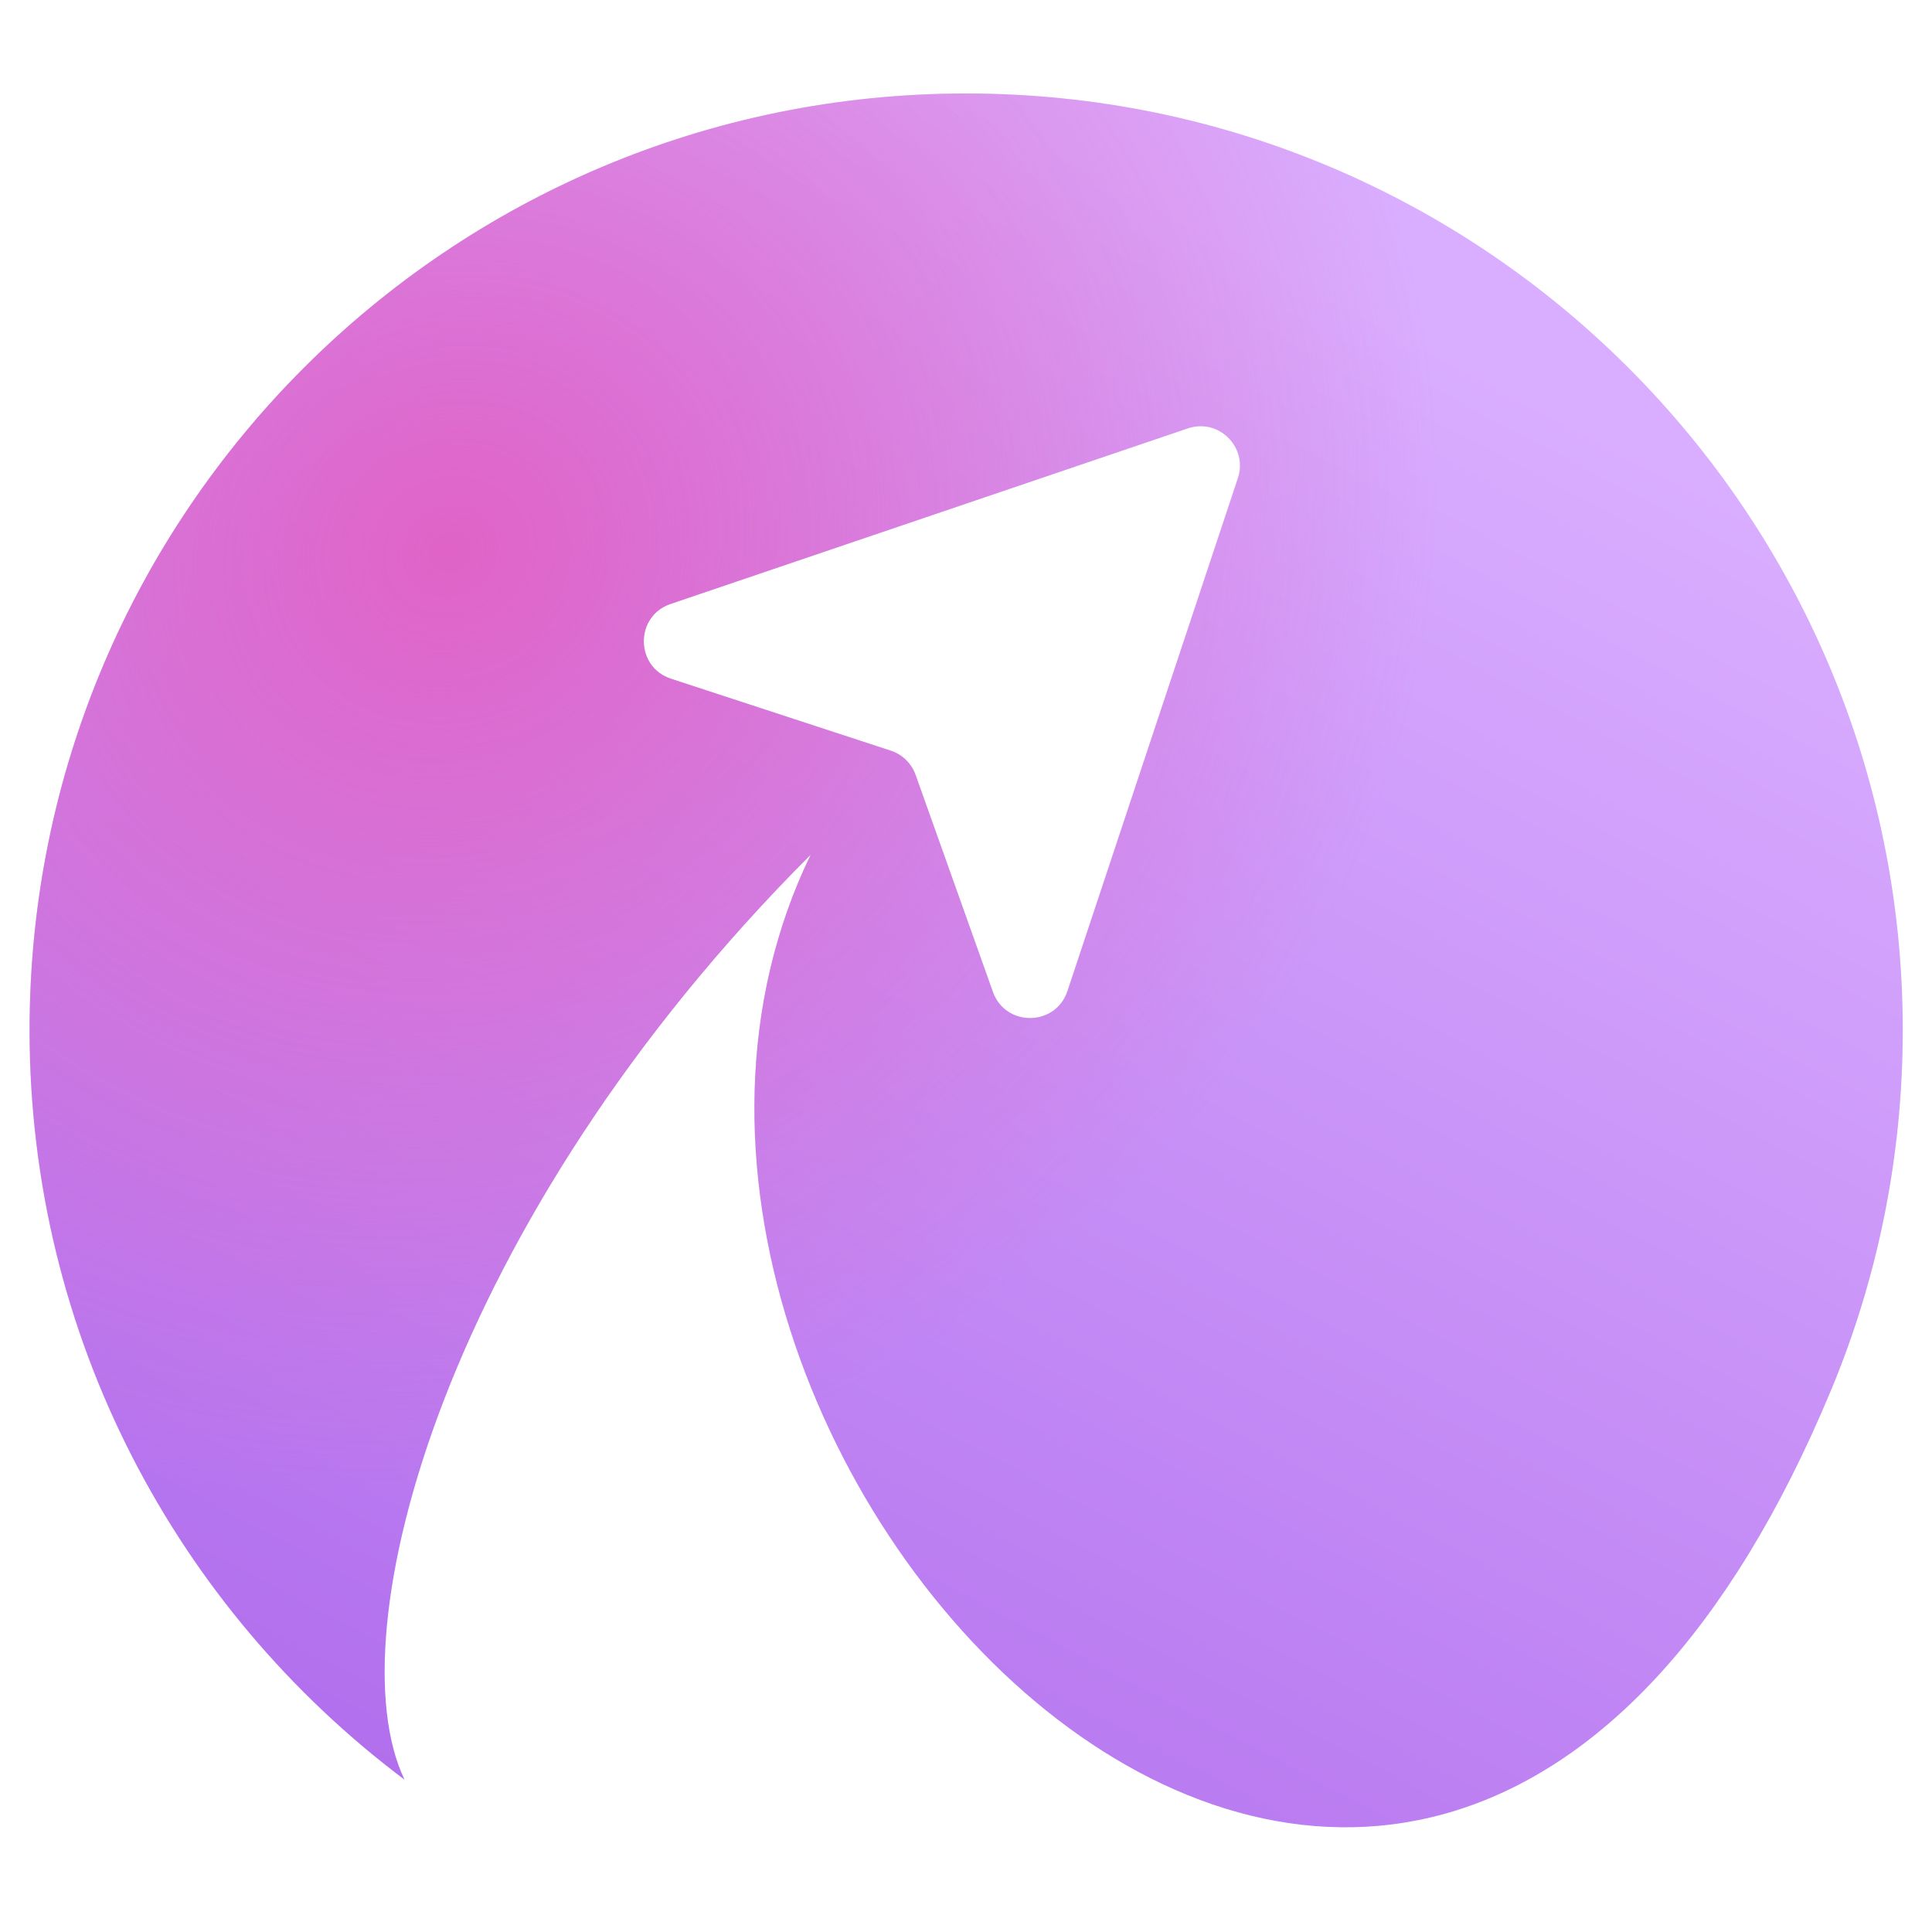 <svg width="62" height="62" viewBox="0 0 62 62" fill="none" xmlns="http://www.w3.org/2000/svg">
<path fill-rule="evenodd" clip-rule="evenodd" d="M61.062 33.057C61.062 37.135 60.25 41.024 58.778 44.571C45.484 76.6 16.748 46.544 26.017 27.427C14.281 39.164 10.732 52.413 12.982 57.112C5.676 51.629 0.949 42.895 0.949 33.057C0.949 16.457 14.406 3 31.006 3C47.606 3 61.062 16.457 61.062 33.057ZM34.256 31.803L39.725 15.344C40.055 14.352 39.108 13.411 38.118 13.747L21.518 19.381C20.367 19.772 20.376 21.404 21.532 21.782L28.584 24.09C28.956 24.211 29.251 24.499 29.382 24.868L31.863 31.829C32.267 32.963 33.877 32.946 34.256 31.803Z" fill="url(#paint0_linear_126_5136)"/>
<path fill-rule="evenodd" clip-rule="evenodd" d="M61.062 33.057C61.062 37.135 60.25 41.024 58.778 44.571C45.484 76.6 16.748 46.544 26.017 27.427C14.281 39.164 10.732 52.413 12.982 57.112C5.676 51.629 0.949 42.895 0.949 33.057C0.949 16.457 14.406 3 31.006 3C47.606 3 61.062 16.457 61.062 33.057ZM34.256 31.803L39.725 15.344C40.055 14.352 39.108 13.411 38.118 13.747L21.518 19.381C20.367 19.772 20.376 21.404 21.532 21.782L28.584 24.09C28.956 24.211 29.251 24.499 29.382 24.868L31.863 31.829C32.267 32.963 33.877 32.946 34.256 31.803Z" fill="url(#paint1_radial_126_5136)"/>
<defs>
<linearGradient id="paint0_linear_126_5136" x1="31.006" y1="3" x2="1.319" y2="59.209" gradientUnits="userSpaceOnUse">
<stop stop-color="#D9ADFF"/>
<stop offset="1" stop-color="#AD67EB"/>
</linearGradient>
<radialGradient id="paint1_radial_126_5136" cx="0" cy="0" r="1" gradientUnits="userSpaceOnUse" gradientTransform="translate(14.513 17.648) rotate(54.904) scale(29.833 32.231)">
<stop stop-color="#E063C7"/>
<stop offset="1" stop-color="#E063C7" stop-opacity="0"/>
</radialGradient>
</defs>
</svg>
